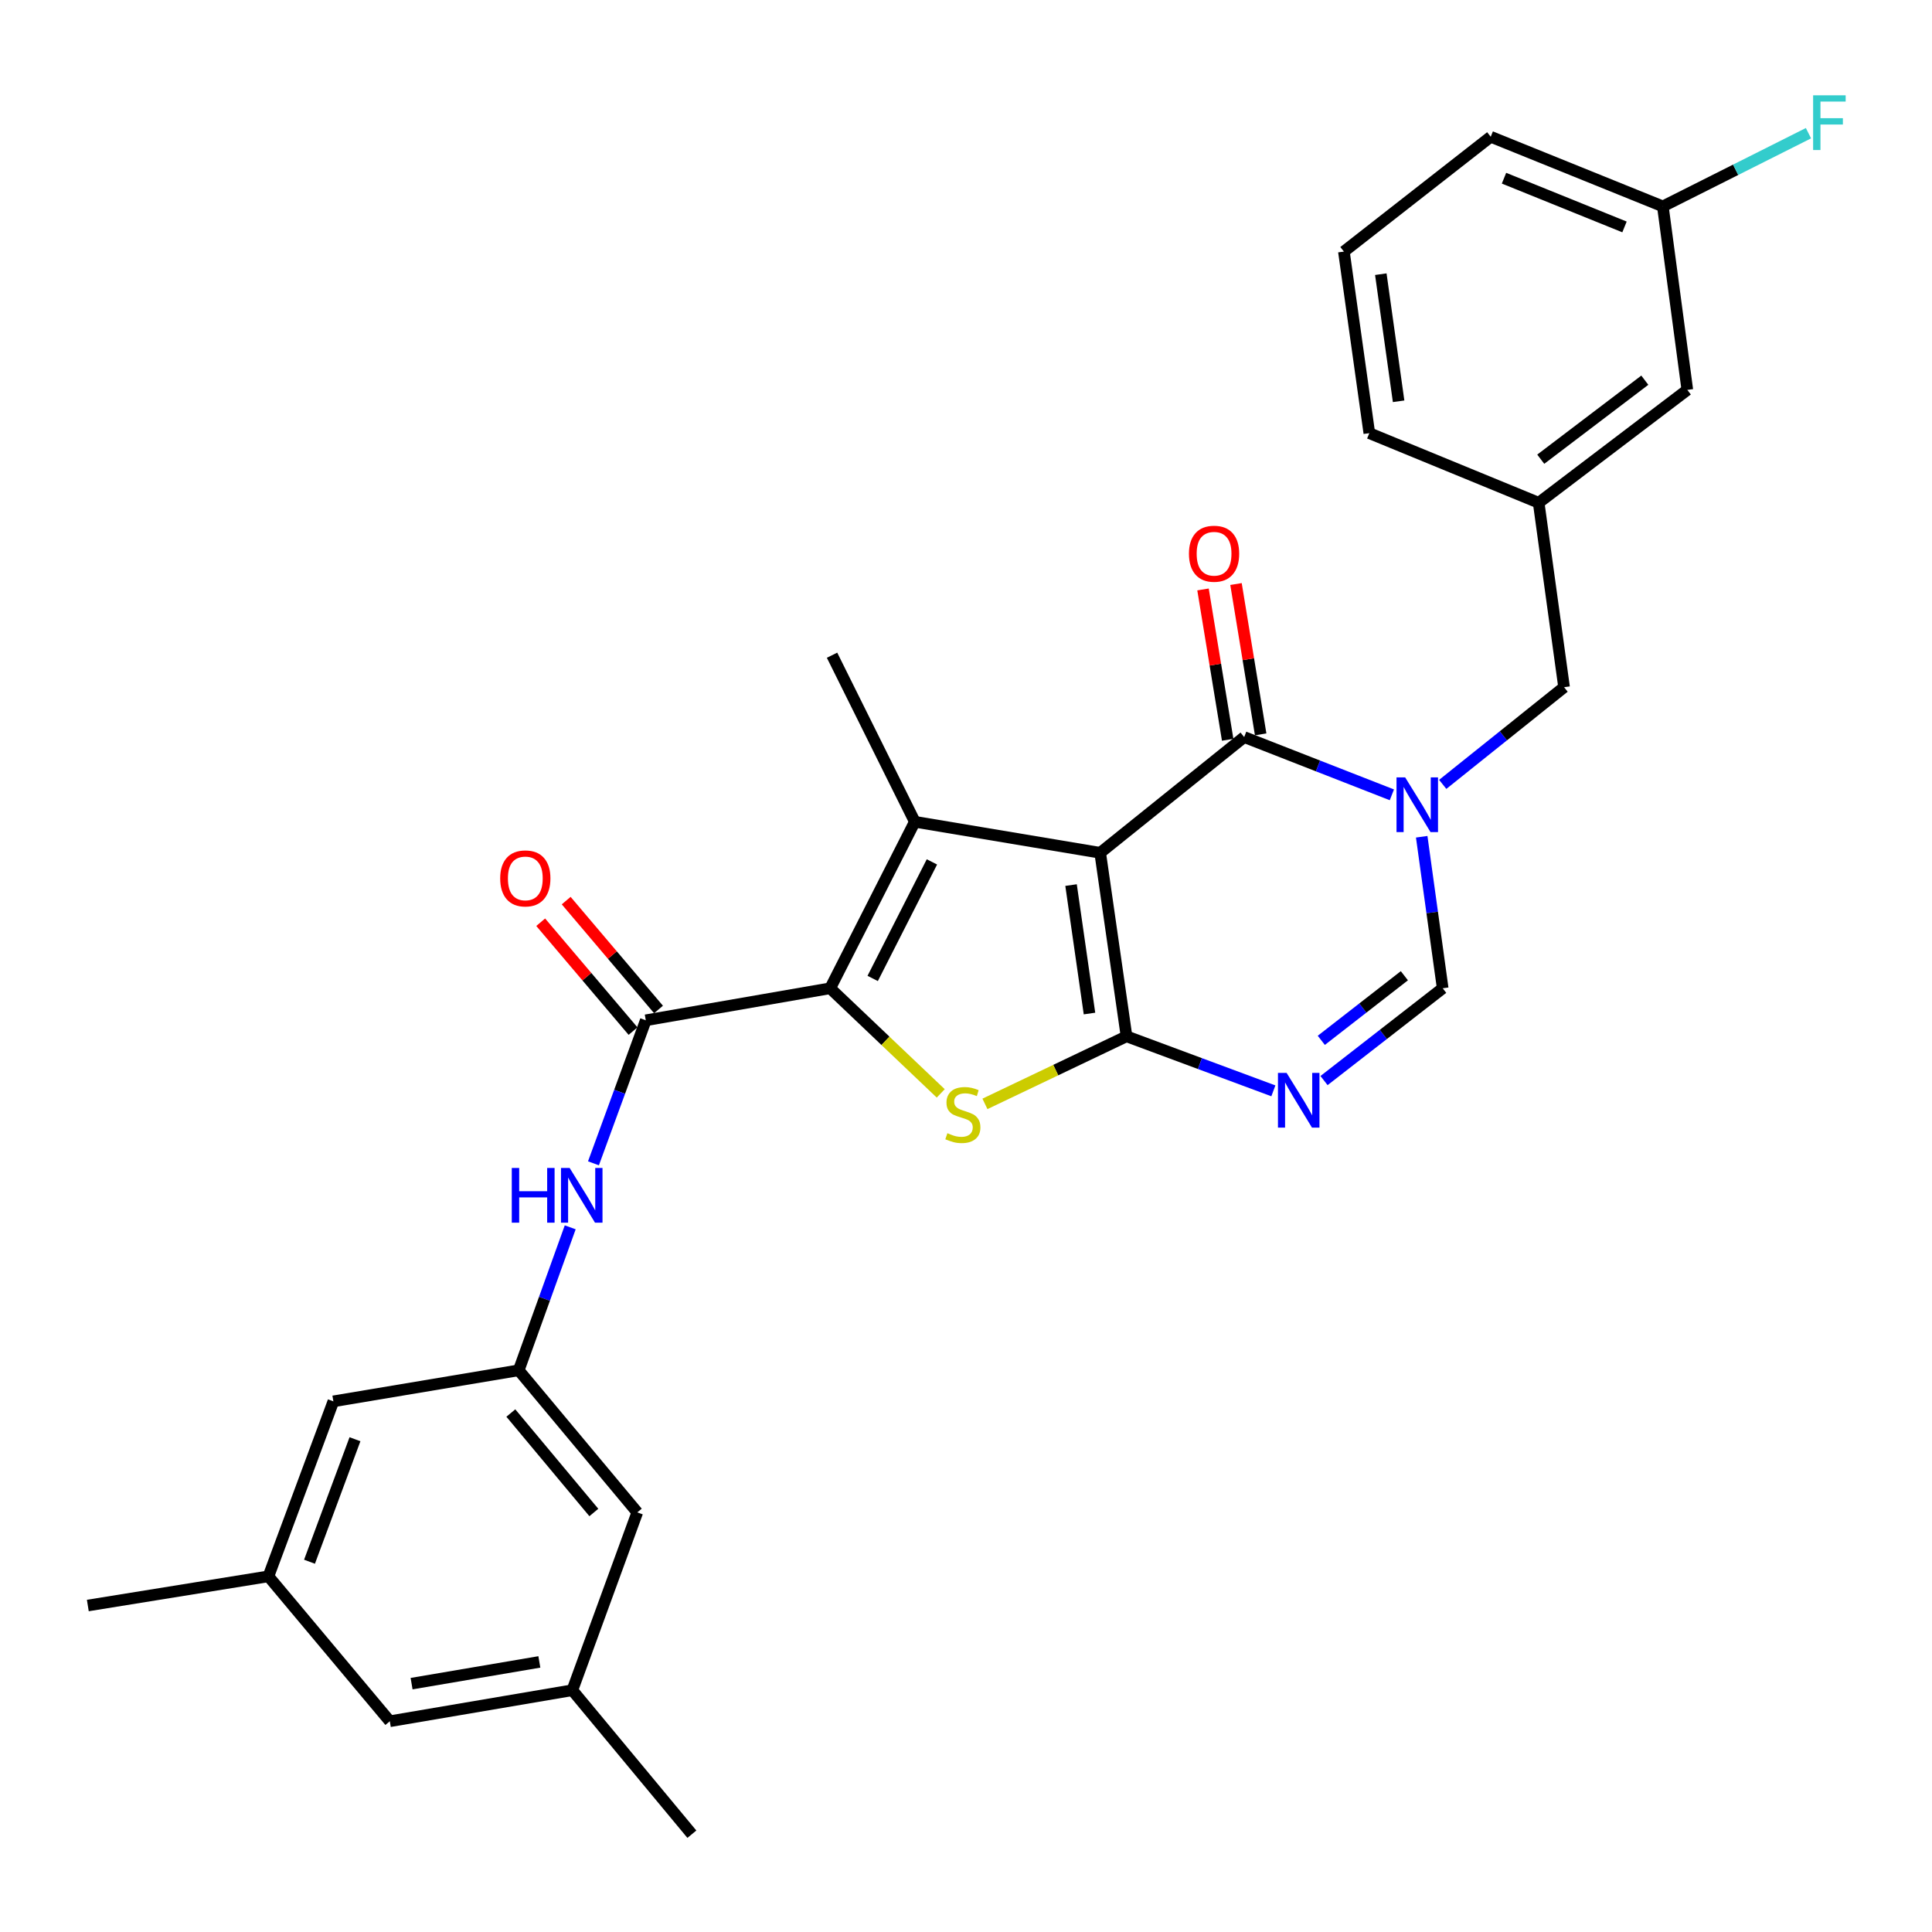 <?xml version='1.0' encoding='iso-8859-1'?>
<svg version='1.1' baseProfile='full'
              xmlns='http://www.w3.org/2000/svg'
                      xmlns:rdkit='http://www.rdkit.org/xml'
                      xmlns:xlink='http://www.w3.org/1999/xlink'
                  xml:space='preserve'
width='1000px' height='1000px' viewBox='0 0 1000 1000'>
<!-- END OF HEADER -->
<rect style='opacity:1.0;fill:#FFFFFF;stroke:none' width='1000' height='1000' x='0' y='0'> </rect>
<path class='bond-0' d='M 569.457,441.409 L 583.087,536.397' style='fill:none;fill-rule:evenodd;stroke:#000000;stroke-width:6px;stroke-linecap:butt;stroke-linejoin:miter;stroke-opacity:1' />
<path class='bond-0' d='M 554.375,458.115 L 563.916,524.607' style='fill:none;fill-rule:evenodd;stroke:#000000;stroke-width:6px;stroke-linecap:butt;stroke-linejoin:miter;stroke-opacity:1' />
<path class='bond-1' d='M 569.457,441.409 L 473.507,425.347' style='fill:none;fill-rule:evenodd;stroke:#000000;stroke-width:6px;stroke-linecap:butt;stroke-linejoin:miter;stroke-opacity:1' />
<path class='bond-4' d='M 569.457,441.409 L 643.981,381.505' style='fill:none;fill-rule:evenodd;stroke:#000000;stroke-width:6px;stroke-linecap:butt;stroke-linejoin:miter;stroke-opacity:1' />
<path class='bond-3' d='M 583.087,536.397 L 546.444,553.881' style='fill:none;fill-rule:evenodd;stroke:#000000;stroke-width:6px;stroke-linecap:butt;stroke-linejoin:miter;stroke-opacity:1' />
<path class='bond-3' d='M 546.444,553.881 L 509.801,571.365' style='fill:none;fill-rule:evenodd;stroke:#CCCC00;stroke-width:6px;stroke-linecap:butt;stroke-linejoin:miter;stroke-opacity:1' />
<path class='bond-6' d='M 583.087,536.397 L 621.091,550.509' style='fill:none;fill-rule:evenodd;stroke:#000000;stroke-width:6px;stroke-linecap:butt;stroke-linejoin:miter;stroke-opacity:1' />
<path class='bond-6' d='M 621.091,550.509 L 659.095,564.622' style='fill:none;fill-rule:evenodd;stroke:#0000FF;stroke-width:6px;stroke-linecap:butt;stroke-linejoin:miter;stroke-opacity:1' />
<path class='bond-2' d='M 473.507,425.347 L 429.704,511.53' style='fill:none;fill-rule:evenodd;stroke:#000000;stroke-width:6px;stroke-linecap:butt;stroke-linejoin:miter;stroke-opacity:1' />
<path class='bond-2' d='M 482.361,446.114 L 451.699,506.442' style='fill:none;fill-rule:evenodd;stroke:#000000;stroke-width:6px;stroke-linecap:butt;stroke-linejoin:miter;stroke-opacity:1' />
<path class='bond-19' d='M 473.507,425.347 L 430.666,339.135' style='fill:none;fill-rule:evenodd;stroke:#000000;stroke-width:6px;stroke-linecap:butt;stroke-linejoin:miter;stroke-opacity:1' />
<path class='bond-7' d='M 429.704,511.53 L 334.255,528.102' style='fill:none;fill-rule:evenodd;stroke:#000000;stroke-width:6px;stroke-linecap:butt;stroke-linejoin:miter;stroke-opacity:1' />
<path class='bond-29' d='M 429.704,511.53 L 458.315,538.731' style='fill:none;fill-rule:evenodd;stroke:#000000;stroke-width:6px;stroke-linecap:butt;stroke-linejoin:miter;stroke-opacity:1' />
<path class='bond-29' d='M 458.315,538.731 L 486.925,565.932' style='fill:none;fill-rule:evenodd;stroke:#CCCC00;stroke-width:6px;stroke-linecap:butt;stroke-linejoin:miter;stroke-opacity:1' />
<path class='bond-5' d='M 643.981,381.505 L 682.206,396.454' style='fill:none;fill-rule:evenodd;stroke:#000000;stroke-width:6px;stroke-linecap:butt;stroke-linejoin:miter;stroke-opacity:1' />
<path class='bond-5' d='M 682.206,396.454 L 720.431,411.402' style='fill:none;fill-rule:evenodd;stroke:#0000FF;stroke-width:6px;stroke-linecap:butt;stroke-linejoin:miter;stroke-opacity:1' />
<path class='bond-12' d='M 652.517,380.105 L 646.135,341.199' style='fill:none;fill-rule:evenodd;stroke:#000000;stroke-width:6px;stroke-linecap:butt;stroke-linejoin:miter;stroke-opacity:1' />
<path class='bond-12' d='M 646.135,341.199 L 639.752,302.293' style='fill:none;fill-rule:evenodd;stroke:#FF0000;stroke-width:6px;stroke-linecap:butt;stroke-linejoin:miter;stroke-opacity:1' />
<path class='bond-12' d='M 635.444,382.906 L 629.061,344' style='fill:none;fill-rule:evenodd;stroke:#000000;stroke-width:6px;stroke-linecap:butt;stroke-linejoin:miter;stroke-opacity:1' />
<path class='bond-12' d='M 629.061,344 L 622.678,305.094' style='fill:none;fill-rule:evenodd;stroke:#FF0000;stroke-width:6px;stroke-linecap:butt;stroke-linejoin:miter;stroke-opacity:1' />
<path class='bond-8' d='M 735.87,433.1 L 741.303,472.315' style='fill:none;fill-rule:evenodd;stroke:#0000FF;stroke-width:6px;stroke-linecap:butt;stroke-linejoin:miter;stroke-opacity:1' />
<path class='bond-8' d='M 741.303,472.315 L 746.736,511.53' style='fill:none;fill-rule:evenodd;stroke:#000000;stroke-width:6px;stroke-linecap:butt;stroke-linejoin:miter;stroke-opacity:1' />
<path class='bond-10' d='M 746.75,405.993 L 778.156,380.845' style='fill:none;fill-rule:evenodd;stroke:#0000FF;stroke-width:6px;stroke-linecap:butt;stroke-linejoin:miter;stroke-opacity:1' />
<path class='bond-10' d='M 778.156,380.845 L 809.561,355.697' style='fill:none;fill-rule:evenodd;stroke:#000000;stroke-width:6px;stroke-linecap:butt;stroke-linejoin:miter;stroke-opacity:1' />
<path class='bond-30' d='M 685.312,559.303 L 716.024,535.417' style='fill:none;fill-rule:evenodd;stroke:#0000FF;stroke-width:6px;stroke-linecap:butt;stroke-linejoin:miter;stroke-opacity:1' />
<path class='bond-30' d='M 716.024,535.417 L 746.736,511.53' style='fill:none;fill-rule:evenodd;stroke:#000000;stroke-width:6px;stroke-linecap:butt;stroke-linejoin:miter;stroke-opacity:1' />
<path class='bond-30' d='M 683.903,538.48 L 705.401,521.759' style='fill:none;fill-rule:evenodd;stroke:#0000FF;stroke-width:6px;stroke-linecap:butt;stroke-linejoin:miter;stroke-opacity:1' />
<path class='bond-30' d='M 705.401,521.759 L 726.9,505.039' style='fill:none;fill-rule:evenodd;stroke:#000000;stroke-width:6px;stroke-linecap:butt;stroke-linejoin:miter;stroke-opacity:1' />
<path class='bond-9' d='M 334.255,528.102 L 320.714,565.114' style='fill:none;fill-rule:evenodd;stroke:#000000;stroke-width:6px;stroke-linecap:butt;stroke-linejoin:miter;stroke-opacity:1' />
<path class='bond-9' d='M 320.714,565.114 L 307.174,602.126' style='fill:none;fill-rule:evenodd;stroke:#0000FF;stroke-width:6px;stroke-linecap:butt;stroke-linejoin:miter;stroke-opacity:1' />
<path class='bond-13' d='M 340.852,522.506 L 316.956,494.329' style='fill:none;fill-rule:evenodd;stroke:#000000;stroke-width:6px;stroke-linecap:butt;stroke-linejoin:miter;stroke-opacity:1' />
<path class='bond-13' d='M 316.956,494.329 L 293.059,466.152' style='fill:none;fill-rule:evenodd;stroke:#FF0000;stroke-width:6px;stroke-linecap:butt;stroke-linejoin:miter;stroke-opacity:1' />
<path class='bond-13' d='M 327.657,533.697 L 303.76,505.52' style='fill:none;fill-rule:evenodd;stroke:#000000;stroke-width:6px;stroke-linecap:butt;stroke-linejoin:miter;stroke-opacity:1' />
<path class='bond-13' d='M 303.76,505.52 L 279.864,477.343' style='fill:none;fill-rule:evenodd;stroke:#FF0000;stroke-width:6px;stroke-linecap:butt;stroke-linejoin:miter;stroke-opacity:1' />
<path class='bond-11' d='M 295.144,635.264 L 281.816,672.264' style='fill:none;fill-rule:evenodd;stroke:#0000FF;stroke-width:6px;stroke-linecap:butt;stroke-linejoin:miter;stroke-opacity:1' />
<path class='bond-11' d='M 281.816,672.264 L 268.488,709.264' style='fill:none;fill-rule:evenodd;stroke:#000000;stroke-width:6px;stroke-linecap:butt;stroke-linejoin:miter;stroke-opacity:1' />
<path class='bond-14' d='M 809.561,355.697 L 796.412,260.228' style='fill:none;fill-rule:evenodd;stroke:#000000;stroke-width:6px;stroke-linecap:butt;stroke-linejoin:miter;stroke-opacity:1' />
<path class='bond-17' d='M 268.488,709.264 L 172.557,725.336' style='fill:none;fill-rule:evenodd;stroke:#000000;stroke-width:6px;stroke-linecap:butt;stroke-linejoin:miter;stroke-opacity:1' />
<path class='bond-18' d='M 268.488,709.264 L 329.862,782.807' style='fill:none;fill-rule:evenodd;stroke:#000000;stroke-width:6px;stroke-linecap:butt;stroke-linejoin:miter;stroke-opacity:1' />
<path class='bond-18' d='M 264.41,731.381 L 307.372,782.862' style='fill:none;fill-rule:evenodd;stroke:#000000;stroke-width:6px;stroke-linecap:butt;stroke-linejoin:miter;stroke-opacity:1' />
<path class='bond-21' d='M 796.412,260.228 L 873.358,201.804' style='fill:none;fill-rule:evenodd;stroke:#000000;stroke-width:6px;stroke-linecap:butt;stroke-linejoin:miter;stroke-opacity:1' />
<path class='bond-21' d='M 797.491,237.684 L 851.353,196.788' style='fill:none;fill-rule:evenodd;stroke:#000000;stroke-width:6px;stroke-linecap:butt;stroke-linejoin:miter;stroke-opacity:1' />
<path class='bond-25' d='M 796.412,260.228 L 708.758,224.201' style='fill:none;fill-rule:evenodd;stroke:#000000;stroke-width:6px;stroke-linecap:butt;stroke-linejoin:miter;stroke-opacity:1' />
<path class='bond-15' d='M 138.934,815.912 L 172.557,725.336' style='fill:none;fill-rule:evenodd;stroke:#000000;stroke-width:6px;stroke-linecap:butt;stroke-linejoin:miter;stroke-opacity:1' />
<path class='bond-15' d='M 160.198,808.347 L 183.734,744.943' style='fill:none;fill-rule:evenodd;stroke:#000000;stroke-width:6px;stroke-linecap:butt;stroke-linejoin:miter;stroke-opacity:1' />
<path class='bond-26' d='M 138.934,815.912 L 45.455,831.013' style='fill:none;fill-rule:evenodd;stroke:#000000;stroke-width:6px;stroke-linecap:butt;stroke-linejoin:miter;stroke-opacity:1' />
<path class='bond-32' d='M 138.934,815.912 L 201.769,890.916' style='fill:none;fill-rule:evenodd;stroke:#000000;stroke-width:6px;stroke-linecap:butt;stroke-linejoin:miter;stroke-opacity:1' />
<path class='bond-16' d='M 296.238,874.854 L 329.862,782.807' style='fill:none;fill-rule:evenodd;stroke:#000000;stroke-width:6px;stroke-linecap:butt;stroke-linejoin:miter;stroke-opacity:1' />
<path class='bond-20' d='M 296.238,874.854 L 201.769,890.916' style='fill:none;fill-rule:evenodd;stroke:#000000;stroke-width:6px;stroke-linecap:butt;stroke-linejoin:miter;stroke-opacity:1' />
<path class='bond-20' d='M 279.168,860.206 L 213.039,871.45' style='fill:none;fill-rule:evenodd;stroke:#000000;stroke-width:6px;stroke-linecap:butt;stroke-linejoin:miter;stroke-opacity:1' />
<path class='bond-27' d='M 296.238,874.854 L 358.112,949.378' style='fill:none;fill-rule:evenodd;stroke:#000000;stroke-width:6px;stroke-linecap:butt;stroke-linejoin:miter;stroke-opacity:1' />
<path class='bond-22' d='M 873.358,201.804 L 860.689,106.826' style='fill:none;fill-rule:evenodd;stroke:#000000;stroke-width:6px;stroke-linecap:butt;stroke-linejoin:miter;stroke-opacity:1' />
<path class='bond-23' d='M 860.689,106.826 L 898.374,87.882' style='fill:none;fill-rule:evenodd;stroke:#000000;stroke-width:6px;stroke-linecap:butt;stroke-linejoin:miter;stroke-opacity:1' />
<path class='bond-23' d='M 898.374,87.882 L 936.059,68.939' style='fill:none;fill-rule:evenodd;stroke:#33CCCC;stroke-width:6px;stroke-linecap:butt;stroke-linejoin:miter;stroke-opacity:1' />
<path class='bond-31' d='M 860.689,106.826 L 771.593,70.79' style='fill:none;fill-rule:evenodd;stroke:#000000;stroke-width:6px;stroke-linecap:butt;stroke-linejoin:miter;stroke-opacity:1' />
<path class='bond-31' d='M 840.837,117.46 L 778.47,92.235' style='fill:none;fill-rule:evenodd;stroke:#000000;stroke-width:6px;stroke-linecap:butt;stroke-linejoin:miter;stroke-opacity:1' />
<path class='bond-24' d='M 695.598,130.212 L 708.758,224.201' style='fill:none;fill-rule:evenodd;stroke:#000000;stroke-width:6px;stroke-linecap:butt;stroke-linejoin:miter;stroke-opacity:1' />
<path class='bond-24' d='M 714.707,141.912 L 723.919,207.704' style='fill:none;fill-rule:evenodd;stroke:#000000;stroke-width:6px;stroke-linecap:butt;stroke-linejoin:miter;stroke-opacity:1' />
<path class='bond-28' d='M 695.598,130.212 L 771.593,70.79' style='fill:none;fill-rule:evenodd;stroke:#000000;stroke-width:6px;stroke-linecap:butt;stroke-linejoin:miter;stroke-opacity:1' />
<path  class='atom-4' d='M 490.374 586.537
Q 490.694 586.657, 492.014 587.217
Q 493.334 587.777, 494.774 588.137
Q 496.254 588.457, 497.694 588.457
Q 500.374 588.457, 501.934 587.177
Q 503.494 585.857, 503.494 583.577
Q 503.494 582.017, 502.694 581.057
Q 501.934 580.097, 500.734 579.577
Q 499.534 579.057, 497.534 578.457
Q 495.014 577.697, 493.494 576.977
Q 492.014 576.257, 490.934 574.737
Q 489.894 573.217, 489.894 570.657
Q 489.894 567.097, 492.294 564.897
Q 494.734 562.697, 499.534 562.697
Q 502.814 562.697, 506.534 564.257
L 505.614 567.337
Q 502.214 565.937, 499.654 565.937
Q 496.894 565.937, 495.374 567.097
Q 493.854 568.217, 493.894 570.177
Q 493.894 571.697, 494.654 572.617
Q 495.454 573.537, 496.574 574.057
Q 497.734 574.577, 499.654 575.177
Q 502.214 575.977, 503.734 576.777
Q 505.254 577.577, 506.334 579.217
Q 507.454 580.817, 507.454 583.577
Q 507.454 587.497, 504.814 589.617
Q 502.214 591.697, 497.854 591.697
Q 495.334 591.697, 493.414 591.137
Q 491.534 590.617, 489.294 589.697
L 490.374 586.537
' fill='#CCCC00'/>
<path  class='atom-6' d='M 727.316 402.382
L 736.596 417.382
Q 737.516 418.862, 738.996 421.542
Q 740.476 424.222, 740.556 424.382
L 740.556 402.382
L 744.316 402.382
L 744.316 430.702
L 740.436 430.702
L 730.476 414.302
Q 729.316 412.382, 728.076 410.182
Q 726.876 407.982, 726.516 407.302
L 726.516 430.702
L 722.836 430.702
L 722.836 402.382
L 727.316 402.382
' fill='#0000FF'/>
<path  class='atom-7' d='M 665.952 555.332
L 675.232 570.332
Q 676.152 571.812, 677.632 574.492
Q 679.112 577.172, 679.192 577.332
L 679.192 555.332
L 682.952 555.332
L 682.952 583.652
L 679.072 583.652
L 669.112 567.252
Q 667.952 565.332, 666.712 563.132
Q 665.512 560.932, 665.152 560.252
L 665.152 583.652
L 661.472 583.652
L 661.472 555.332
L 665.952 555.332
' fill='#0000FF'/>
<path  class='atom-10' d='M 264.892 604.537
L 268.732 604.537
L 268.732 616.577
L 283.212 616.577
L 283.212 604.537
L 287.052 604.537
L 287.052 632.857
L 283.212 632.857
L 283.212 619.777
L 268.732 619.777
L 268.732 632.857
L 264.892 632.857
L 264.892 604.537
' fill='#0000FF'/>
<path  class='atom-10' d='M 294.852 604.537
L 304.132 619.537
Q 305.052 621.017, 306.532 623.697
Q 308.012 626.377, 308.092 626.537
L 308.092 604.537
L 311.852 604.537
L 311.852 632.857
L 307.972 632.857
L 298.012 616.457
Q 296.852 614.537, 295.612 612.337
Q 294.412 610.137, 294.052 609.457
L 294.052 632.857
L 290.372 632.857
L 290.372 604.537
L 294.852 604.537
' fill='#0000FF'/>
<path  class='atom-13' d='M 615.399 286.607
Q 615.399 279.807, 618.759 276.007
Q 622.119 272.207, 628.399 272.207
Q 634.679 272.207, 638.039 276.007
Q 641.399 279.807, 641.399 286.607
Q 641.399 293.487, 637.999 297.407
Q 634.599 301.287, 628.399 301.287
Q 622.159 301.287, 618.759 297.407
Q 615.399 293.527, 615.399 286.607
M 628.399 298.087
Q 632.719 298.087, 635.039 295.207
Q 637.399 292.287, 637.399 286.607
Q 637.399 281.047, 635.039 278.247
Q 632.719 275.407, 628.399 275.407
Q 624.079 275.407, 621.719 278.207
Q 619.399 281.007, 619.399 286.607
Q 619.399 292.327, 621.719 295.207
Q 624.079 298.087, 628.399 298.087
' fill='#FF0000'/>
<path  class='atom-14' d='M 258.9 454.658
Q 258.9 447.858, 262.26 444.058
Q 265.62 440.258, 271.9 440.258
Q 278.18 440.258, 281.54 444.058
Q 284.9 447.858, 284.9 454.658
Q 284.9 461.538, 281.5 465.458
Q 278.1 469.338, 271.9 469.338
Q 265.66 469.338, 262.26 465.458
Q 258.9 461.578, 258.9 454.658
M 271.9 466.138
Q 276.22 466.138, 278.54 463.258
Q 280.9 460.338, 280.9 454.658
Q 280.9 449.098, 278.54 446.298
Q 276.22 443.458, 271.9 443.458
Q 267.58 443.458, 265.22 446.258
Q 262.9 449.058, 262.9 454.658
Q 262.9 460.378, 265.22 463.258
Q 267.58 466.138, 271.9 466.138
' fill='#FF0000'/>
<path  class='atom-24' d='M 938.471 49.334
L 955.311 49.334
L 955.311 52.574
L 942.271 52.574
L 942.271 61.174
L 953.871 61.174
L 953.871 64.454
L 942.271 64.454
L 942.271 77.654
L 938.471 77.654
L 938.471 49.334
' fill='#33CCCC'/>
</svg>
